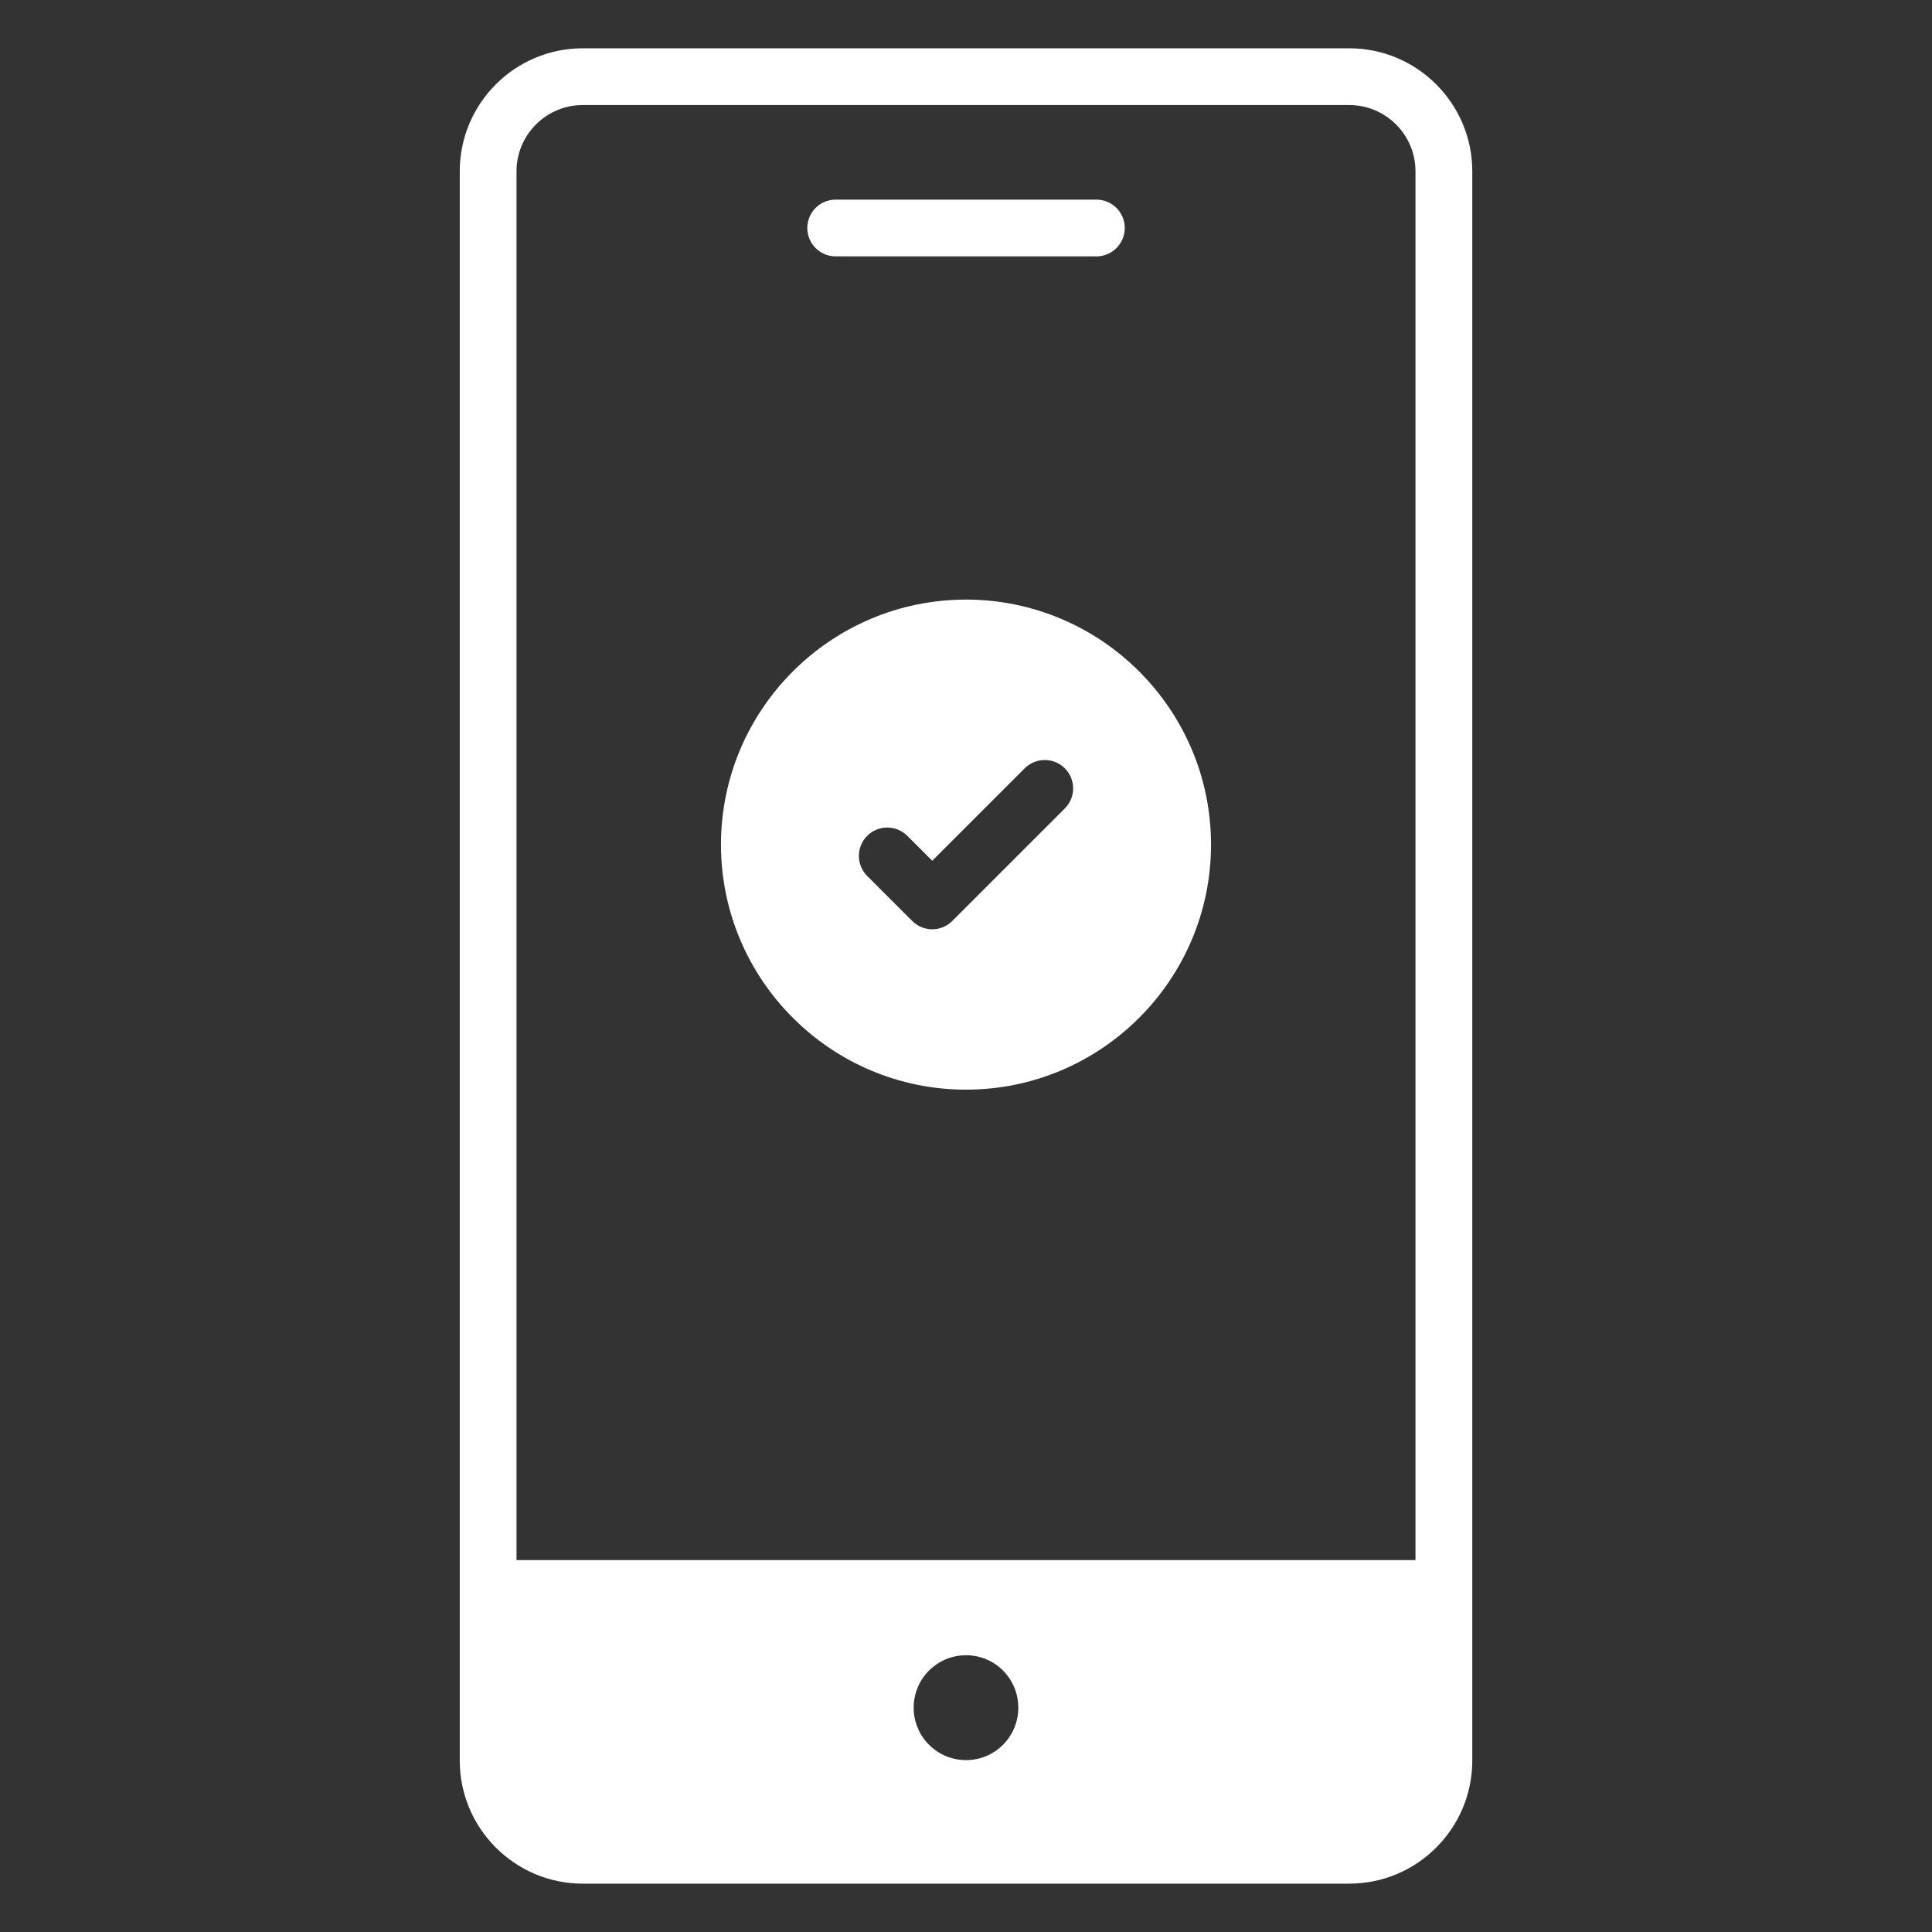 <svg width="40" height="40" viewBox="0 0 40 40" fill="none" xmlns="http://www.w3.org/2000/svg">
<rect x="0" y="0" width="40" height="40" fill="#333333" stroke="none"/>
<path d="M27.935 1H12.065C10.661 1 9.519 2.142 9.519 3.546V36.452C9.519 37.856 10.661 38.999 12.065 38.999H27.935C29.339 38.999 30.482 37.856 30.482 36.452V3.546C30.482 2.142 29.339 1 27.935 1ZM12.065 2.175H27.935C28.691 2.175 29.306 2.79 29.306 3.546V32.3H10.694V3.546C10.694 2.79 11.309 2.175 12.065 2.175ZM18.917 35.355C18.916 35.213 18.944 35.072 18.999 34.94C19.053 34.808 19.133 34.688 19.234 34.587C19.335 34.487 19.454 34.407 19.586 34.352C19.718 34.298 19.859 34.27 20.002 34.27C20.601 34.27 21.083 34.756 21.083 35.355C21.083 35.955 20.601 36.441 20.002 36.441C19.859 36.441 19.718 36.413 19.586 36.359C19.454 36.304 19.335 36.224 19.234 36.123C19.133 36.023 19.053 35.903 18.999 35.771C18.944 35.639 18.916 35.498 18.917 35.355Z" fill="white"/>
<path d="M22.699 5.308H17.301C16.977 5.308 16.714 5.045 16.714 4.72C16.714 4.396 16.977 4.133 17.301 4.133H22.699C23.024 4.133 23.287 4.396 23.287 4.72C23.287 5.045 23.024 5.308 22.699 5.308ZM20 12.414C17.203 12.414 14.927 14.69 14.927 17.487C14.927 20.284 17.203 22.56 20 22.56C22.797 22.56 25.073 20.284 25.073 17.487C25.073 14.69 22.797 12.414 20 12.414ZM22.046 16.738L19.717 19.067C19.662 19.122 19.598 19.165 19.526 19.195C19.455 19.224 19.378 19.24 19.301 19.24C19.224 19.24 19.148 19.224 19.076 19.195C19.005 19.165 18.941 19.122 18.886 19.067L17.954 18.136C17.9 18.081 17.857 18.017 17.827 17.945C17.797 17.874 17.782 17.798 17.782 17.721C17.782 17.643 17.797 17.567 17.827 17.496C17.857 17.424 17.9 17.36 17.954 17.305C18.184 17.076 18.556 17.076 18.785 17.305L19.301 17.821L21.215 15.907C21.27 15.852 21.335 15.809 21.406 15.78C21.477 15.75 21.554 15.735 21.631 15.735C21.708 15.735 21.784 15.75 21.856 15.78C21.927 15.809 21.992 15.852 22.046 15.907C22.101 15.962 22.144 16.026 22.174 16.098C22.203 16.169 22.218 16.245 22.218 16.323C22.218 16.4 22.203 16.476 22.174 16.547C22.144 16.619 22.101 16.683 22.046 16.738Z" fill="white"/>
</svg>
